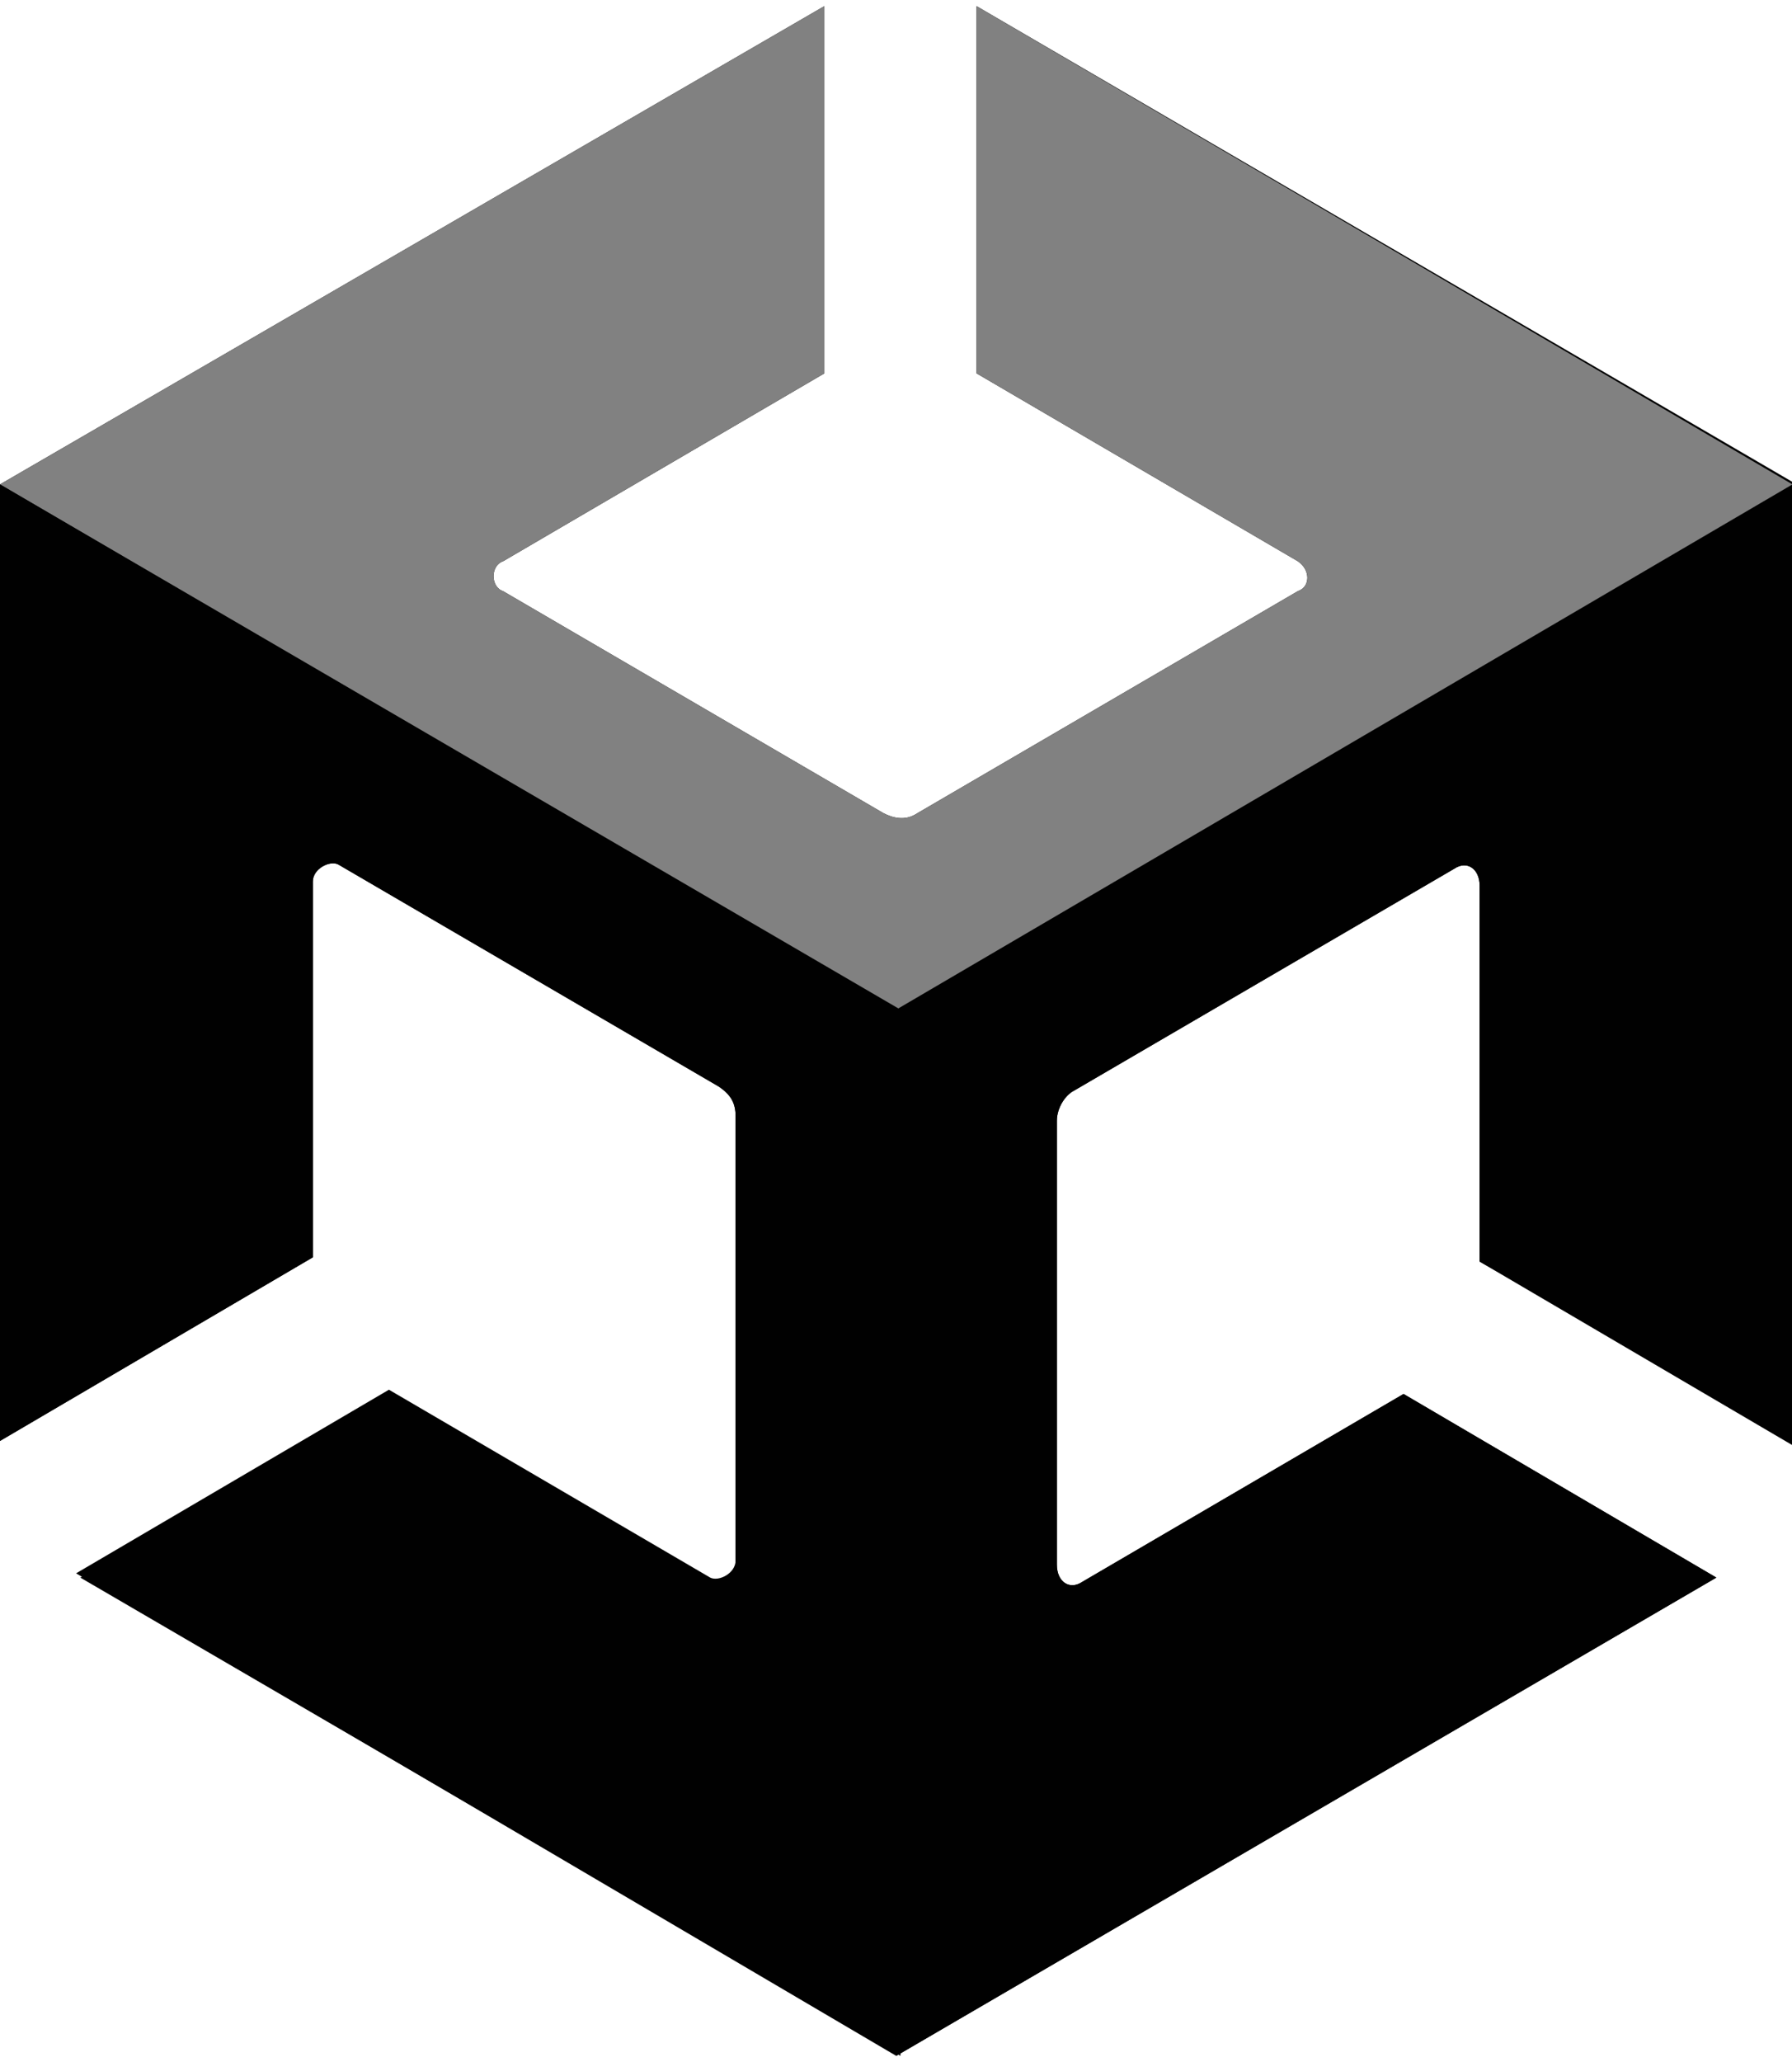 <?xml version="1.0" encoding="utf-8"?>
<!-- Generator: Adobe Illustrator 14.0.0, SVG Export Plug-In . SVG Version: 6.00 Build 43363)  -->
<!DOCTYPE svg PUBLIC "-//W3C//DTD SVG 1.1//EN" "http://www.w3.org/Graphics/SVG/1.1/DTD/svg11.dtd">
<svg version="1.1" id="Layer_1" xmlns="http://www.w3.org/2000/svg" xmlns:xlink="http://www.w3.org/1999/xlink" x="0px" y="0px"
	 width="200px" height="230px" viewBox="0 0 200 230" enable-background="new 0 0 200 230" xml:space="preserve">
<g>
	<path id="path6" fill="#010101" d="M200.522,160.727V54.031L108.99,0.683v40.963l35.858,20.958c1.415,0.953,1.415,2.858,0,3.334
		l-42.464,24.769c-1.416,0.953-2.832,0.476-3.774,0L56.146,65.939c-1.416-0.476-1.416-2.857,0-3.334l35.859-20.958V0.683L0,54.031
		v106.695v-0.476v0.476l34.915-20.481V98.329c0-1.43,1.887-2.382,2.831-1.906l42.463,24.769c1.416,0.952,1.888,1.905,1.888,3.335
		v49.537c0,1.429-1.888,2.381-2.831,1.904l-35.858-20.957L8.493,175.493l91.533,53.824l91.533-53.349l-34.914-20.482l-35.859,20.959
		c-1.416,0.952-2.831,0-2.831-1.905v-49.538c0-1.429,0.944-2.857,1.888-3.333l42.464-24.77c1.415-0.952,2.831,0,2.831,1.906v41.917
		L200.522,160.727z"/>
	<path id="path8" fill="#010101" d="M100.026,229.317l91.533-53.349l-34.914-20.482l-35.859,20.959
		c-1.416,0.952-2.831,0-2.831-1.905v-49.538c0-1.429,0.944-2.857,1.888-3.333l42.464-24.77c1.415-0.952,2.831,0,2.831,1.906v41.917
		l34.914,20.481V54.031l-100.025,58.587V229.317z"/>
	<path id="path10" fill="#818181" d="M108.99,0.683v40.963l35.858,20.958c1.415,0.953,1.415,2.858,0,3.334l-42.464,24.769
		c-1.416,0.953-2.832,0.476-3.774,0L56.146,65.939c-1.416-0.476-1.416-2.857,0-3.334l35.859-20.958V0.683L0,54.031l100.026,58.587
		l100.025-58.587L108.99,0.683z"/>
	<path id="path12" fill="#010101" d="M79.737,176.445l-35.858-20.959L8.965,175.969l91.533,53.349V112.618L0,54.031v106.695v-0.476
		v0.476l34.915-20.481V98.329c0-1.43,1.887-2.382,2.831-1.906l42.463,24.769c1.416,0.952,1.888,1.905,1.888,3.335v49.537
		C82.568,175.969,81.153,177.397,79.737,176.445z"/>
</g>
</svg>
